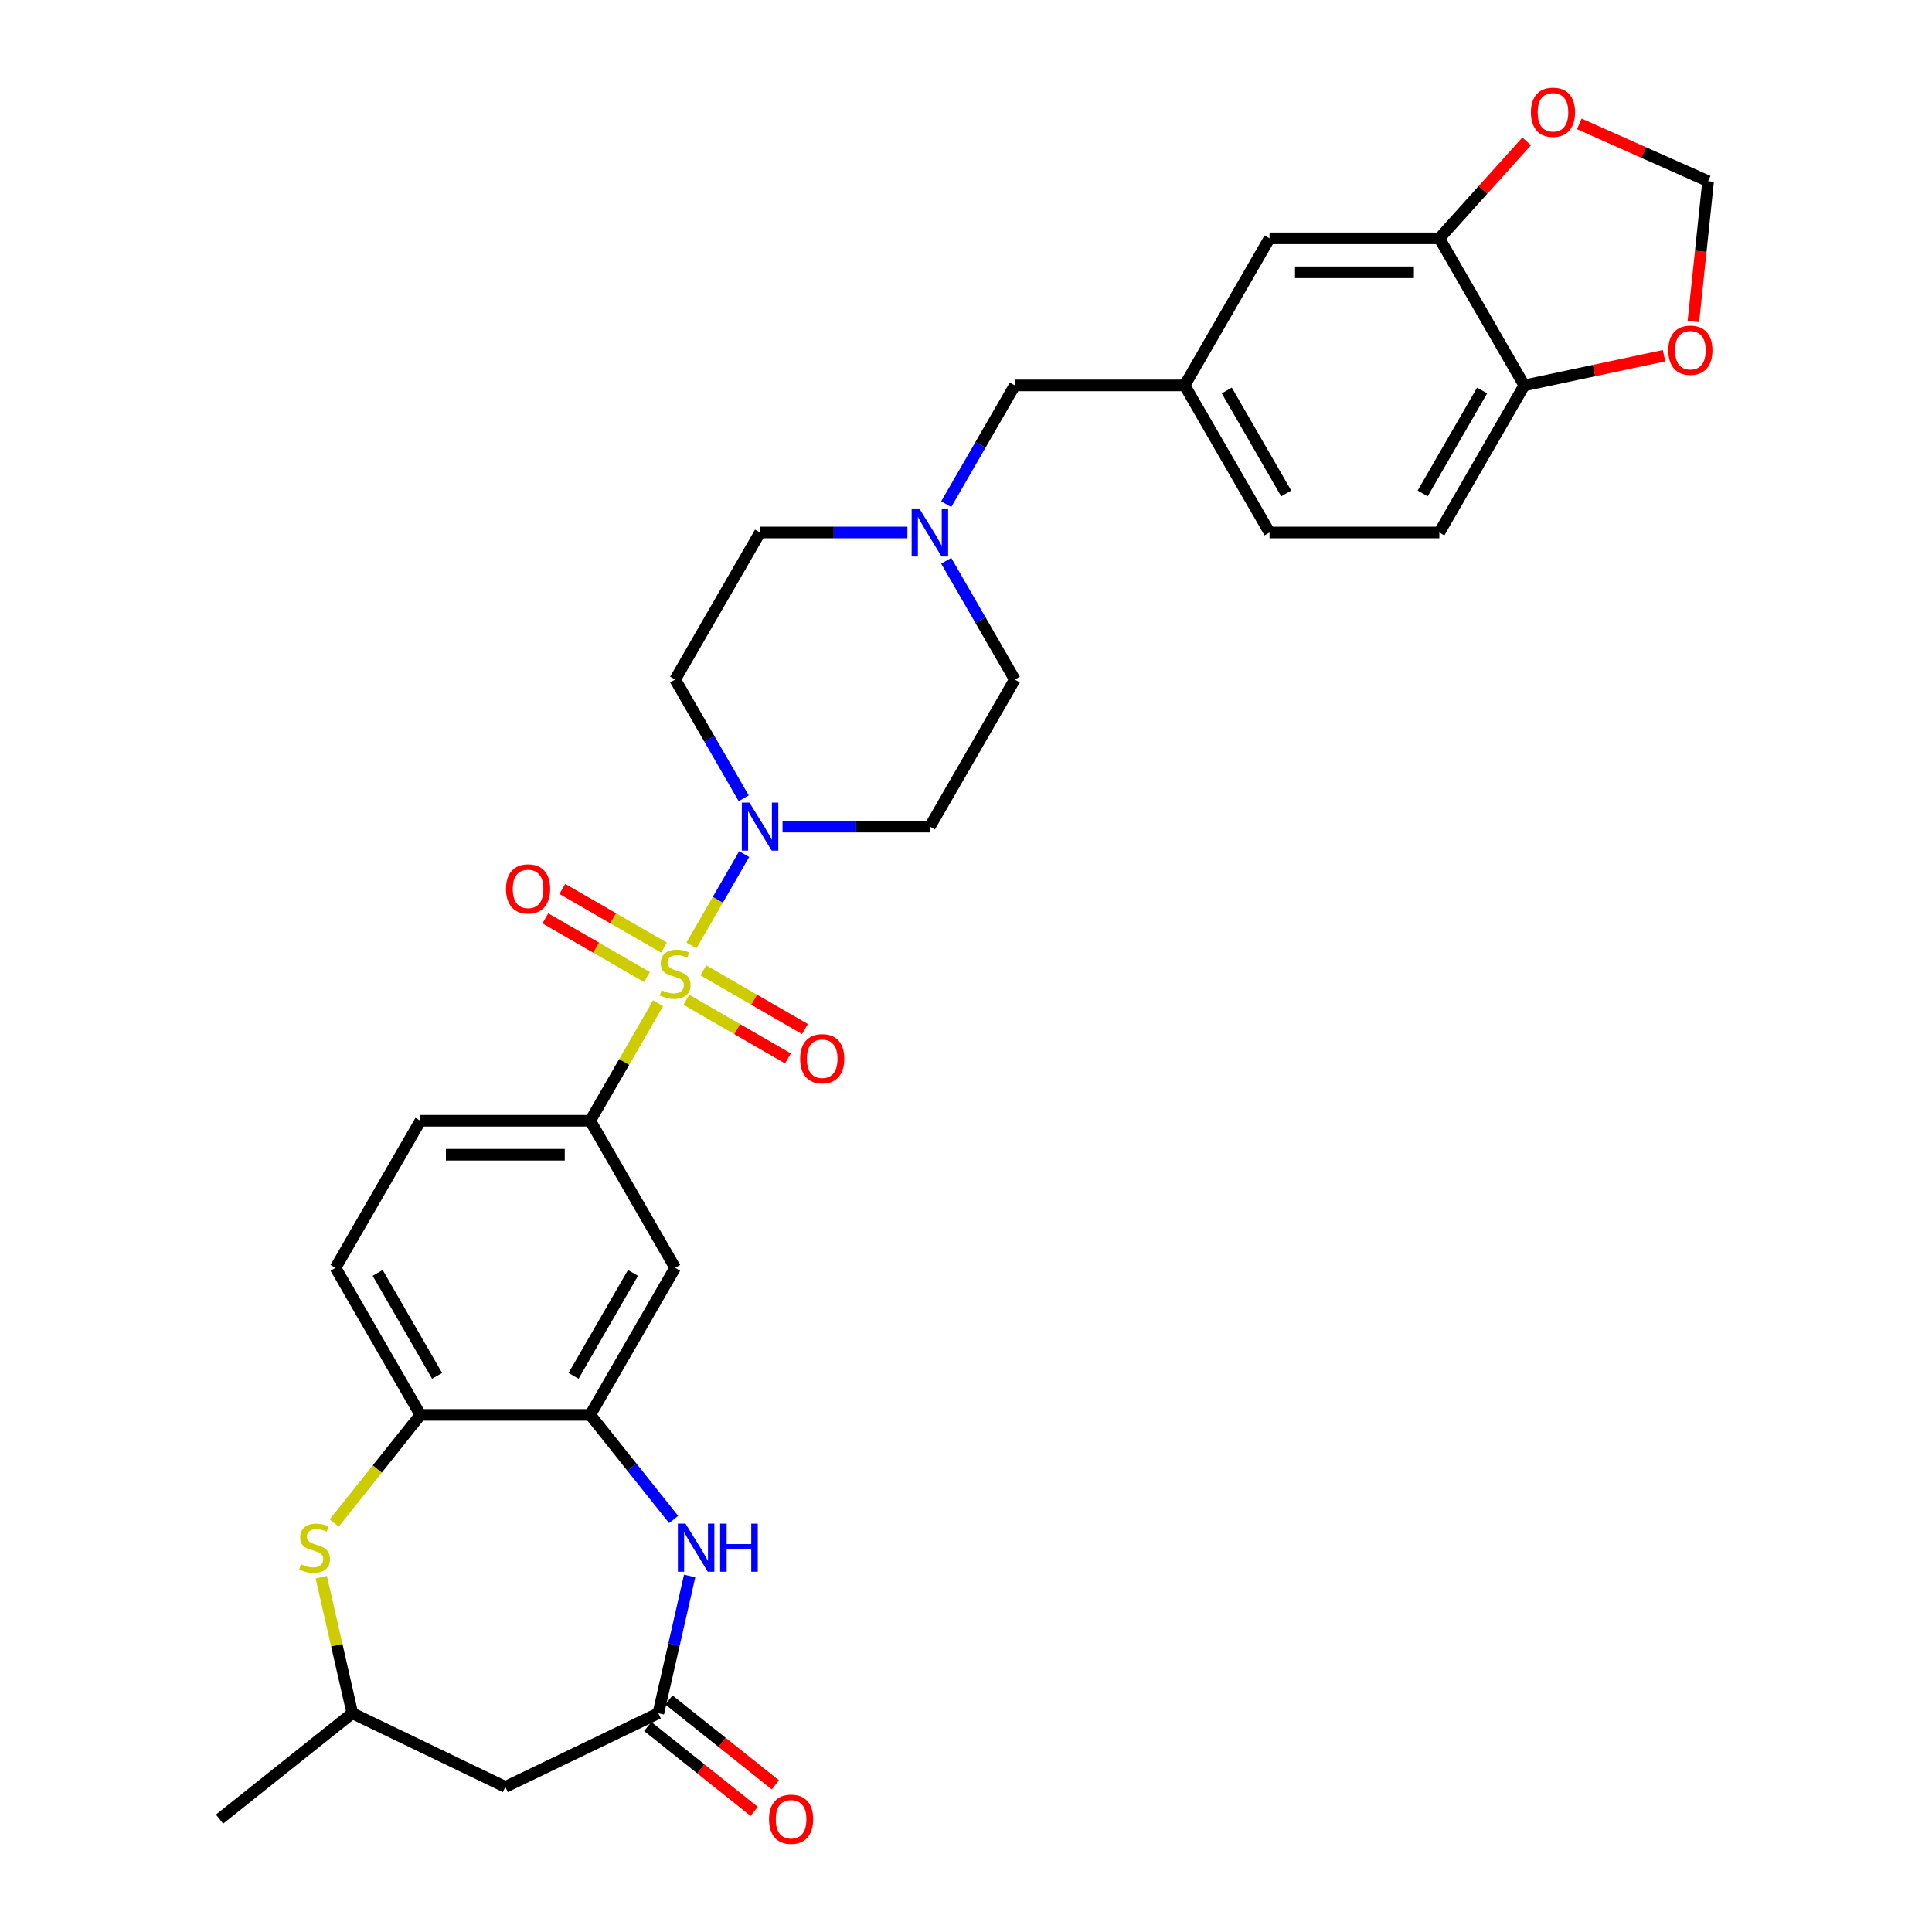 <?xml version='1.0' encoding='iso-8859-1'?>
<svg version='1.1' baseProfile='full'
              xmlns='http://www.w3.org/2000/svg'
                      xmlns:rdkit='http://www.rdkit.org/xml'
                      xmlns:xlink='http://www.w3.org/1999/xlink'
                  xml:space='preserve'
width='1000px' height='1000px' viewBox='0 0 1000 1000'>
<!-- END OF HEADER -->
<rect style='opacity:1.0;fill:#FFFFFF;stroke:none' width='1000' height='1000' x='0' y='0'> </rect>
<path class='bond-0' d='M 357.891,489.371 L 371.543,465.725' style='fill:none;fill-rule:evenodd;stroke:#CCCC00;stroke-width:6px;stroke-linecap:butt;stroke-linejoin:miter;stroke-opacity:1' />
<path class='bond-0' d='M 371.543,465.725 L 385.195,442.079' style='fill:none;fill-rule:evenodd;stroke:#0000FF;stroke-width:6px;stroke-linecap:butt;stroke-linejoin:miter;stroke-opacity:1' />
<path class='bond-1' d='M 340.637,519.256 L 323.072,549.68' style='fill:none;fill-rule:evenodd;stroke:#CCCC00;stroke-width:6px;stroke-linecap:butt;stroke-linejoin:miter;stroke-opacity:1' />
<path class='bond-1' d='M 323.072,549.68 L 305.507,580.103' style='fill:none;fill-rule:evenodd;stroke:#000000;stroke-width:6px;stroke-linecap:butt;stroke-linejoin:miter;stroke-opacity:1' />
<path class='bond-11' d='M 355.241,517.469 L 381.548,532.657' style='fill:none;fill-rule:evenodd;stroke:#CCCC00;stroke-width:6px;stroke-linecap:butt;stroke-linejoin:miter;stroke-opacity:1' />
<path class='bond-11' d='M 381.548,532.657 L 407.855,547.845' style='fill:none;fill-rule:evenodd;stroke:#FF0000;stroke-width:6px;stroke-linecap:butt;stroke-linejoin:miter;stroke-opacity:1' />
<path class='bond-11' d='M 364.031,502.244 L 390.338,517.432' style='fill:none;fill-rule:evenodd;stroke:#CCCC00;stroke-width:6px;stroke-linecap:butt;stroke-linejoin:miter;stroke-opacity:1' />
<path class='bond-11' d='M 390.338,517.432 L 416.644,532.62' style='fill:none;fill-rule:evenodd;stroke:#FF0000;stroke-width:6px;stroke-linecap:butt;stroke-linejoin:miter;stroke-opacity:1' />
<path class='bond-12' d='M 343.673,490.49 L 317.366,475.302' style='fill:none;fill-rule:evenodd;stroke:#CCCC00;stroke-width:6px;stroke-linecap:butt;stroke-linejoin:miter;stroke-opacity:1' />
<path class='bond-12' d='M 317.366,475.302 L 291.059,460.114' style='fill:none;fill-rule:evenodd;stroke:#FF0000;stroke-width:6px;stroke-linecap:butt;stroke-linejoin:miter;stroke-opacity:1' />
<path class='bond-12' d='M 334.883,505.715 L 308.576,490.527' style='fill:none;fill-rule:evenodd;stroke:#CCCC00;stroke-width:6px;stroke-linecap:butt;stroke-linejoin:miter;stroke-opacity:1' />
<path class='bond-12' d='M 308.576,490.527 L 282.269,475.338' style='fill:none;fill-rule:evenodd;stroke:#FF0000;stroke-width:6px;stroke-linecap:butt;stroke-linejoin:miter;stroke-opacity:1' />
<path class='bond-13' d='M 405.045,427.856 L 443.175,427.856' style='fill:none;fill-rule:evenodd;stroke:#0000FF;stroke-width:6px;stroke-linecap:butt;stroke-linejoin:miter;stroke-opacity:1' />
<path class='bond-13' d='M 443.175,427.856 L 481.306,427.856' style='fill:none;fill-rule:evenodd;stroke:#000000;stroke-width:6px;stroke-linecap:butt;stroke-linejoin:miter;stroke-opacity:1' />
<path class='bond-14' d='M 384.952,413.212 L 367.204,382.473' style='fill:none;fill-rule:evenodd;stroke:#0000FF;stroke-width:6px;stroke-linecap:butt;stroke-linejoin:miter;stroke-opacity:1' />
<path class='bond-14' d='M 367.204,382.473 L 349.457,351.733' style='fill:none;fill-rule:evenodd;stroke:#000000;stroke-width:6px;stroke-linecap:butt;stroke-linejoin:miter;stroke-opacity:1' />
<path class='bond-6' d='M 305.507,580.103 L 349.457,656.226' style='fill:none;fill-rule:evenodd;stroke:#000000;stroke-width:6px;stroke-linecap:butt;stroke-linejoin:miter;stroke-opacity:1' />
<path class='bond-21' d='M 305.507,580.103 L 217.608,580.103' style='fill:none;fill-rule:evenodd;stroke:#000000;stroke-width:6px;stroke-linecap:butt;stroke-linejoin:miter;stroke-opacity:1' />
<path class='bond-21' d='M 292.322,597.683 L 230.793,597.683' style='fill:none;fill-rule:evenodd;stroke:#000000;stroke-width:6px;stroke-linecap:butt;stroke-linejoin:miter;stroke-opacity:1' />
<path class='bond-2' d='M 348.674,786.478 L 327.09,759.413' style='fill:none;fill-rule:evenodd;stroke:#0000FF;stroke-width:6px;stroke-linecap:butt;stroke-linejoin:miter;stroke-opacity:1' />
<path class='bond-2' d='M 327.09,759.413 L 305.507,732.349' style='fill:none;fill-rule:evenodd;stroke:#000000;stroke-width:6px;stroke-linecap:butt;stroke-linejoin:miter;stroke-opacity:1' />
<path class='bond-4' d='M 356.969,815.716 L 348.861,851.241' style='fill:none;fill-rule:evenodd;stroke:#0000FF;stroke-width:6px;stroke-linecap:butt;stroke-linejoin:miter;stroke-opacity:1' />
<path class='bond-4' d='M 348.861,851.241 L 340.752,886.767' style='fill:none;fill-rule:evenodd;stroke:#000000;stroke-width:6px;stroke-linecap:butt;stroke-linejoin:miter;stroke-opacity:1' />
<path class='bond-3' d='M 305.507,732.349 L 349.457,656.226' style='fill:none;fill-rule:evenodd;stroke:#000000;stroke-width:6px;stroke-linecap:butt;stroke-linejoin:miter;stroke-opacity:1' />
<path class='bond-3' d='M 296.875,712.141 L 327.64,658.854' style='fill:none;fill-rule:evenodd;stroke:#000000;stroke-width:6px;stroke-linecap:butt;stroke-linejoin:miter;stroke-opacity:1' />
<path class='bond-32' d='M 305.507,732.349 L 217.608,732.349' style='fill:none;fill-rule:evenodd;stroke:#000000;stroke-width:6px;stroke-linecap:butt;stroke-linejoin:miter;stroke-opacity:1' />
<path class='bond-8' d='M 340.752,886.767 L 261.558,924.905' style='fill:none;fill-rule:evenodd;stroke:#000000;stroke-width:6px;stroke-linecap:butt;stroke-linejoin:miter;stroke-opacity:1' />
<path class='bond-22' d='M 335.272,893.639 L 362.821,915.609' style='fill:none;fill-rule:evenodd;stroke:#000000;stroke-width:6px;stroke-linecap:butt;stroke-linejoin:miter;stroke-opacity:1' />
<path class='bond-22' d='M 362.821,915.609 L 390.37,937.579' style='fill:none;fill-rule:evenodd;stroke:#FF0000;stroke-width:6px;stroke-linecap:butt;stroke-linejoin:miter;stroke-opacity:1' />
<path class='bond-22' d='M 346.233,879.895 L 373.782,901.864' style='fill:none;fill-rule:evenodd;stroke:#000000;stroke-width:6px;stroke-linecap:butt;stroke-linejoin:miter;stroke-opacity:1' />
<path class='bond-22' d='M 373.782,901.864 L 401.331,923.834' style='fill:none;fill-rule:evenodd;stroke:#FF0000;stroke-width:6px;stroke-linecap:butt;stroke-linejoin:miter;stroke-opacity:1' />
<path class='bond-5' d='M 172.982,788.308 L 195.295,760.328' style='fill:none;fill-rule:evenodd;stroke:#CCCC00;stroke-width:6px;stroke-linecap:butt;stroke-linejoin:miter;stroke-opacity:1' />
<path class='bond-5' d='M 195.295,760.328 L 217.608,732.349' style='fill:none;fill-rule:evenodd;stroke:#000000;stroke-width:6px;stroke-linecap:butt;stroke-linejoin:miter;stroke-opacity:1' />
<path class='bond-17' d='M 166.29,816.348 L 174.327,851.558' style='fill:none;fill-rule:evenodd;stroke:#CCCC00;stroke-width:6px;stroke-linecap:butt;stroke-linejoin:miter;stroke-opacity:1' />
<path class='bond-17' d='M 174.327,851.558 L 182.363,886.767' style='fill:none;fill-rule:evenodd;stroke:#000000;stroke-width:6px;stroke-linecap:butt;stroke-linejoin:miter;stroke-opacity:1' />
<path class='bond-7' d='M 217.608,732.349 L 173.658,656.226' style='fill:none;fill-rule:evenodd;stroke:#000000;stroke-width:6px;stroke-linecap:butt;stroke-linejoin:miter;stroke-opacity:1' />
<path class='bond-7' d='M 226.24,712.141 L 195.475,658.854' style='fill:none;fill-rule:evenodd;stroke:#000000;stroke-width:6px;stroke-linecap:butt;stroke-linejoin:miter;stroke-opacity:1' />
<path class='bond-33' d='M 261.558,924.905 L 182.363,886.767' style='fill:none;fill-rule:evenodd;stroke:#000000;stroke-width:6px;stroke-linecap:butt;stroke-linejoin:miter;stroke-opacity:1' />
<path class='bond-9' d='M 469.668,275.61 L 431.537,275.61' style='fill:none;fill-rule:evenodd;stroke:#0000FF;stroke-width:6px;stroke-linecap:butt;stroke-linejoin:miter;stroke-opacity:1' />
<path class='bond-9' d='M 431.537,275.61 L 393.407,275.61' style='fill:none;fill-rule:evenodd;stroke:#000000;stroke-width:6px;stroke-linecap:butt;stroke-linejoin:miter;stroke-opacity:1' />
<path class='bond-25' d='M 489.761,260.966 L 507.508,230.226' style='fill:none;fill-rule:evenodd;stroke:#0000FF;stroke-width:6px;stroke-linecap:butt;stroke-linejoin:miter;stroke-opacity:1' />
<path class='bond-25' d='M 507.508,230.226 L 525.256,199.487' style='fill:none;fill-rule:evenodd;stroke:#000000;stroke-width:6px;stroke-linecap:butt;stroke-linejoin:miter;stroke-opacity:1' />
<path class='bond-31' d='M 489.761,290.254 L 507.508,320.994' style='fill:none;fill-rule:evenodd;stroke:#0000FF;stroke-width:6px;stroke-linecap:butt;stroke-linejoin:miter;stroke-opacity:1' />
<path class='bond-31' d='M 507.508,320.994 L 525.256,351.733' style='fill:none;fill-rule:evenodd;stroke:#000000;stroke-width:6px;stroke-linecap:butt;stroke-linejoin:miter;stroke-opacity:1' />
<path class='bond-10' d='M 745.004,123.364 L 657.105,123.364' style='fill:none;fill-rule:evenodd;stroke:#000000;stroke-width:6px;stroke-linecap:butt;stroke-linejoin:miter;stroke-opacity:1' />
<path class='bond-10' d='M 731.82,140.944 L 670.29,140.944' style='fill:none;fill-rule:evenodd;stroke:#000000;stroke-width:6px;stroke-linecap:butt;stroke-linejoin:miter;stroke-opacity:1' />
<path class='bond-16' d='M 745.004,123.364 L 767.6,98.269' style='fill:none;fill-rule:evenodd;stroke:#000000;stroke-width:6px;stroke-linecap:butt;stroke-linejoin:miter;stroke-opacity:1' />
<path class='bond-16' d='M 767.6,98.269 L 790.196,73.173' style='fill:none;fill-rule:evenodd;stroke:#FF0000;stroke-width:6px;stroke-linecap:butt;stroke-linejoin:miter;stroke-opacity:1' />
<path class='bond-34' d='M 745.004,123.364 L 788.954,199.487' style='fill:none;fill-rule:evenodd;stroke:#000000;stroke-width:6px;stroke-linecap:butt;stroke-linejoin:miter;stroke-opacity:1' />
<path class='bond-26' d='M 481.306,427.856 L 525.256,351.733' style='fill:none;fill-rule:evenodd;stroke:#000000;stroke-width:6px;stroke-linecap:butt;stroke-linejoin:miter;stroke-opacity:1' />
<path class='bond-27' d='M 349.457,351.733 L 393.407,275.61' style='fill:none;fill-rule:evenodd;stroke:#000000;stroke-width:6px;stroke-linecap:butt;stroke-linejoin:miter;stroke-opacity:1' />
<path class='bond-15' d='M 788.954,199.487 L 745.004,275.61' style='fill:none;fill-rule:evenodd;stroke:#000000;stroke-width:6px;stroke-linecap:butt;stroke-linejoin:miter;stroke-opacity:1' />
<path class='bond-15' d='M 767.137,202.115 L 736.372,255.402' style='fill:none;fill-rule:evenodd;stroke:#000000;stroke-width:6px;stroke-linecap:butt;stroke-linejoin:miter;stroke-opacity:1' />
<path class='bond-18' d='M 788.954,199.487 L 825.131,191.797' style='fill:none;fill-rule:evenodd;stroke:#000000;stroke-width:6px;stroke-linecap:butt;stroke-linejoin:miter;stroke-opacity:1' />
<path class='bond-18' d='M 825.131,191.797 L 861.308,184.108' style='fill:none;fill-rule:evenodd;stroke:#FF0000;stroke-width:6px;stroke-linecap:butt;stroke-linejoin:miter;stroke-opacity:1' />
<path class='bond-19' d='M 817.445,64.108 L 850.783,78.951' style='fill:none;fill-rule:evenodd;stroke:#FF0000;stroke-width:6px;stroke-linecap:butt;stroke-linejoin:miter;stroke-opacity:1' />
<path class='bond-19' d='M 850.783,78.951 L 884.121,93.794' style='fill:none;fill-rule:evenodd;stroke:#000000;stroke-width:6px;stroke-linecap:butt;stroke-linejoin:miter;stroke-opacity:1' />
<path class='bond-30' d='M 182.363,886.767 L 113.64,941.571' style='fill:none;fill-rule:evenodd;stroke:#000000;stroke-width:6px;stroke-linecap:butt;stroke-linejoin:miter;stroke-opacity:1' />
<path class='bond-35' d='M 876.487,166.427 L 880.304,130.11' style='fill:none;fill-rule:evenodd;stroke:#FF0000;stroke-width:6px;stroke-linecap:butt;stroke-linejoin:miter;stroke-opacity:1' />
<path class='bond-35' d='M 880.304,130.11 L 884.121,93.794' style='fill:none;fill-rule:evenodd;stroke:#000000;stroke-width:6px;stroke-linecap:butt;stroke-linejoin:miter;stroke-opacity:1' />
<path class='bond-20' d='M 657.105,123.364 L 613.155,199.487' style='fill:none;fill-rule:evenodd;stroke:#000000;stroke-width:6px;stroke-linecap:butt;stroke-linejoin:miter;stroke-opacity:1' />
<path class='bond-24' d='M 217.608,580.103 L 173.658,656.226' style='fill:none;fill-rule:evenodd;stroke:#000000;stroke-width:6px;stroke-linecap:butt;stroke-linejoin:miter;stroke-opacity:1' />
<path class='bond-23' d='M 613.155,199.487 L 525.256,199.487' style='fill:none;fill-rule:evenodd;stroke:#000000;stroke-width:6px;stroke-linecap:butt;stroke-linejoin:miter;stroke-opacity:1' />
<path class='bond-29' d='M 613.155,199.487 L 657.105,275.61' style='fill:none;fill-rule:evenodd;stroke:#000000;stroke-width:6px;stroke-linecap:butt;stroke-linejoin:miter;stroke-opacity:1' />
<path class='bond-29' d='M 634.972,202.115 L 665.737,255.402' style='fill:none;fill-rule:evenodd;stroke:#000000;stroke-width:6px;stroke-linecap:butt;stroke-linejoin:miter;stroke-opacity:1' />
<path class='bond-28' d='M 745.004,275.61 L 657.105,275.61' style='fill:none;fill-rule:evenodd;stroke:#000000;stroke-width:6px;stroke-linecap:butt;stroke-linejoin:miter;stroke-opacity:1' />
<path  class='atom-0' d='M 342.425 512.523
Q 342.706 512.629, 343.867 513.121
Q 345.027 513.613, 346.293 513.93
Q 347.593 514.211, 348.859 514.211
Q 351.215 514.211, 352.586 513.086
Q 353.957 511.926, 353.957 509.921
Q 353.957 508.55, 353.254 507.706
Q 352.586 506.863, 351.531 506.406
Q 350.477 505.948, 348.719 505.421
Q 346.504 504.753, 345.167 504.12
Q 343.867 503.487, 342.917 502.151
Q 342.003 500.815, 342.003 498.565
Q 342.003 495.436, 344.113 493.502
Q 346.257 491.568, 350.477 491.568
Q 353.36 491.568, 356.63 492.939
L 355.821 495.647
Q 352.832 494.416, 350.582 494.416
Q 348.156 494.416, 346.82 495.436
Q 345.484 496.42, 345.519 498.143
Q 345.519 499.479, 346.187 500.288
Q 346.89 501.096, 347.875 501.553
Q 348.894 502.011, 350.582 502.538
Q 352.832 503.241, 354.168 503.944
Q 355.504 504.648, 356.454 506.089
Q 357.438 507.495, 357.438 509.921
Q 357.438 513.367, 355.118 515.231
Q 352.832 517.059, 349 517.059
Q 346.785 517.059, 345.097 516.567
Q 343.445 516.11, 341.476 515.301
L 342.425 512.523
' fill='#CCCC00'/>
<path  class='atom-1' d='M 387.904 415.41
L 396.061 428.595
Q 396.87 429.896, 398.171 432.251
Q 399.472 434.607, 399.542 434.748
L 399.542 415.41
L 402.847 415.41
L 402.847 440.303
L 399.437 440.303
L 390.682 425.887
Q 389.662 424.2, 388.572 422.266
Q 387.517 420.332, 387.201 419.734
L 387.201 440.303
L 383.966 440.303
L 383.966 415.41
L 387.904 415.41
' fill='#0000FF'/>
<path  class='atom-3' d='M 354.809 788.625
L 362.966 801.81
Q 363.775 803.111, 365.076 805.466
Q 366.377 807.822, 366.447 807.963
L 366.447 788.625
L 369.752 788.625
L 369.752 813.518
L 366.342 813.518
L 357.587 799.103
Q 356.567 797.415, 355.477 795.481
Q 354.422 793.547, 354.106 792.95
L 354.106 813.518
L 350.871 813.518
L 350.871 788.625
L 354.809 788.625
' fill='#0000FF'/>
<path  class='atom-3' d='M 372.741 788.625
L 376.116 788.625
L 376.116 799.208
L 388.844 799.208
L 388.844 788.625
L 392.219 788.625
L 392.219 813.518
L 388.844 813.518
L 388.844 802.021
L 376.116 802.021
L 376.116 813.518
L 372.741 813.518
L 372.741 788.625
' fill='#0000FF'/>
<path  class='atom-6' d='M 155.771 809.615
Q 156.053 809.721, 157.213 810.213
Q 158.373 810.705, 159.639 811.022
Q 160.94 811.303, 162.206 811.303
Q 164.561 811.303, 165.933 810.178
Q 167.304 809.018, 167.304 807.013
Q 167.304 805.642, 166.601 804.798
Q 165.933 803.955, 164.878 803.498
Q 163.823 803.04, 162.065 802.513
Q 159.85 801.845, 158.514 801.212
Q 157.213 800.579, 156.264 799.243
Q 155.35 797.907, 155.35 795.657
Q 155.35 792.528, 157.459 790.594
Q 159.604 788.66, 163.823 788.66
Q 166.706 788.66, 169.976 790.031
L 169.167 792.739
Q 166.179 791.508, 163.929 791.508
Q 161.502 791.508, 160.166 792.528
Q 158.83 793.512, 158.865 795.235
Q 158.865 796.571, 159.534 797.38
Q 160.237 798.188, 161.221 798.645
Q 162.241 799.103, 163.929 799.63
Q 166.179 800.333, 167.515 801.036
Q 168.851 801.74, 169.8 803.181
Q 170.785 804.587, 170.785 807.013
Q 170.785 810.459, 168.464 812.323
Q 166.179 814.151, 162.346 814.151
Q 160.131 814.151, 158.444 813.659
Q 156.791 813.202, 154.822 812.393
L 155.771 809.615
' fill='#CCCC00'/>
<path  class='atom-10' d='M 475.804 263.163
L 483.961 276.348
Q 484.769 277.649, 486.07 280.005
Q 487.371 282.361, 487.441 282.501
L 487.441 263.163
L 490.747 263.163
L 490.747 288.057
L 487.336 288.057
L 478.581 273.641
Q 477.562 271.953, 476.472 270.02
Q 475.417 268.086, 475.1 267.488
L 475.1 288.057
L 471.866 288.057
L 471.866 263.163
L 475.804 263.163
' fill='#0000FF'/>
<path  class='atom-12' d='M 414.153 548
Q 414.153 542.022, 417.107 538.682
Q 420.06 535.342, 425.58 535.342
Q 431.1 535.342, 434.054 538.682
Q 437.007 542.022, 437.007 548
Q 437.007 554.047, 434.018 557.493
Q 431.03 560.903, 425.58 560.903
Q 420.095 560.903, 417.107 557.493
Q 414.153 554.082, 414.153 548
M 425.58 558.09
Q 429.377 558.09, 431.417 555.559
Q 433.491 552.992, 433.491 548
Q 433.491 543.112, 431.417 540.651
Q 429.377 538.155, 425.58 538.155
Q 421.783 538.155, 419.708 540.616
Q 417.669 543.077, 417.669 548
Q 417.669 553.027, 419.708 555.559
Q 421.783 558.09, 425.58 558.09
' fill='#FF0000'/>
<path  class='atom-13' d='M 261.907 460.1
Q 261.907 454.123, 264.86 450.783
Q 267.814 447.443, 273.334 447.443
Q 278.854 447.443, 281.807 450.783
Q 284.761 454.123, 284.761 460.1
Q 284.761 466.148, 281.772 469.593
Q 278.784 473.004, 273.334 473.004
Q 267.849 473.004, 264.86 469.593
Q 261.907 466.183, 261.907 460.1
M 273.334 470.191
Q 277.131 470.191, 279.17 467.659
Q 281.245 465.093, 281.245 460.1
Q 281.245 455.213, 279.17 452.752
Q 277.131 450.255, 273.334 450.255
Q 269.537 450.255, 267.462 452.717
Q 265.423 455.178, 265.423 460.1
Q 265.423 465.128, 267.462 467.659
Q 269.537 470.191, 273.334 470.191
' fill='#FF0000'/>
<path  class='atom-17' d='M 792.394 58.112
Q 792.394 52.135, 795.347 48.795
Q 798.301 45.455, 803.821 45.455
Q 809.341 45.455, 812.294 48.795
Q 815.248 52.135, 815.248 58.112
Q 815.248 64.159, 812.259 67.605
Q 809.27 71.016, 803.821 71.016
Q 798.336 71.016, 795.347 67.605
Q 792.394 64.195, 792.394 58.112
M 803.821 68.203
Q 807.618 68.203, 809.657 65.671
Q 811.732 63.105, 811.732 58.112
Q 811.732 53.225, 809.657 50.764
Q 807.618 48.267, 803.821 48.267
Q 800.023 48.267, 797.949 50.728
Q 795.91 53.19, 795.91 58.112
Q 795.91 63.14, 797.949 65.671
Q 800.023 68.203, 803.821 68.203
' fill='#FF0000'/>
<path  class='atom-19' d='M 863.506 181.282
Q 863.506 175.305, 866.459 171.965
Q 869.413 168.624, 874.933 168.624
Q 880.453 168.624, 883.406 171.965
Q 886.36 175.305, 886.36 181.282
Q 886.36 187.329, 883.371 190.775
Q 880.383 194.186, 874.933 194.186
Q 869.448 194.186, 866.459 190.775
Q 863.506 187.365, 863.506 181.282
M 874.933 191.373
Q 878.73 191.373, 880.769 188.841
Q 882.844 186.275, 882.844 181.282
Q 882.844 176.395, 880.769 173.934
Q 878.73 171.437, 874.933 171.437
Q 871.136 171.437, 869.061 173.898
Q 867.022 176.36, 867.022 181.282
Q 867.022 186.31, 869.061 188.841
Q 871.136 191.373, 874.933 191.373
' fill='#FF0000'/>
<path  class='atom-23' d='M 398.048 941.642
Q 398.048 935.665, 401.001 932.324
Q 403.955 928.984, 409.475 928.984
Q 414.995 928.984, 417.948 932.324
Q 420.902 935.665, 420.902 941.642
Q 420.902 947.689, 417.913 951.135
Q 414.924 954.545, 409.475 954.545
Q 403.99 954.545, 401.001 951.135
Q 398.048 947.724, 398.048 941.642
M 409.475 951.733
Q 413.272 951.733, 415.311 949.201
Q 417.386 946.635, 417.386 941.642
Q 417.386 936.755, 415.311 934.293
Q 413.272 931.797, 409.475 931.797
Q 405.677 931.797, 403.603 934.258
Q 401.564 936.719, 401.564 941.642
Q 401.564 946.67, 403.603 949.201
Q 405.677 951.733, 409.475 951.733
' fill='#FF0000'/>
</svg>
